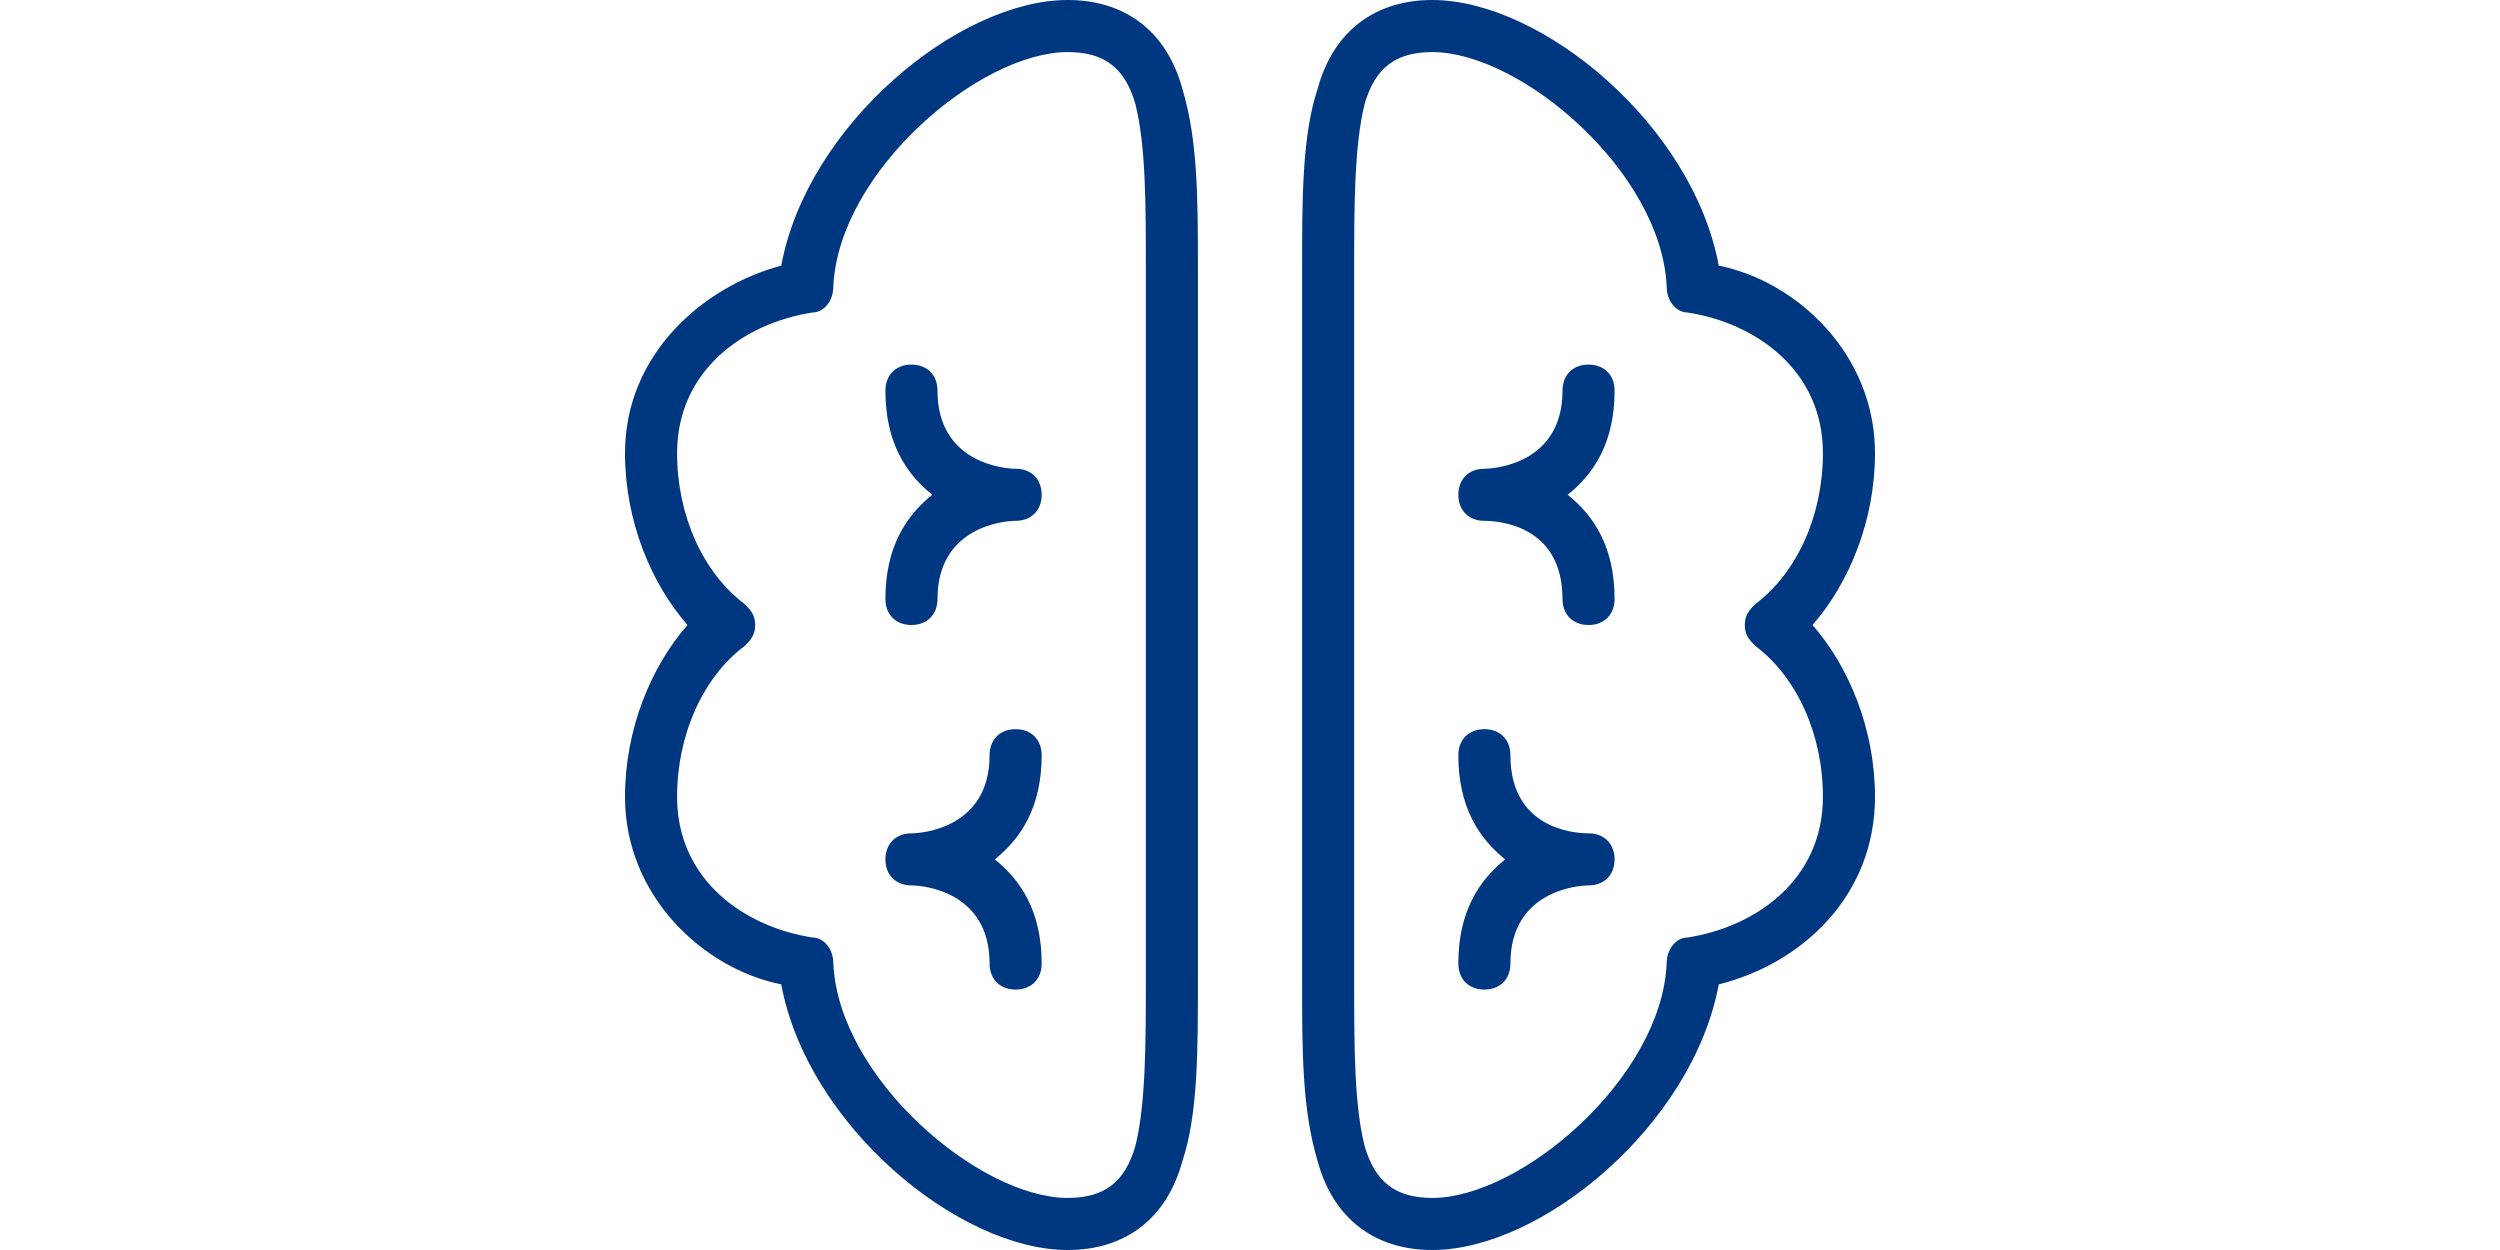 <svg width="200" height="100" viewBox="0 0 200 100" fill="none" xmlns="http://www.w3.org/2000/svg">
<path fill-rule="evenodd" clip-rule="evenodd" d="M150 36.25C150 28.333 143.75 22.5 137.5 21.25C135.417 10 123.333 0 114.583 0C110 0 106.667 2.5 105.417 7.083C104.167 10.833 104.167 15.833 104.167 21.667V78.333C104.167 84.167 104.167 88.75 105.417 92.917C106.667 97.5 110 100 114.583 100C123.333 100 135.417 90 137.5 78.75C144.167 77.083 150 71.667 150 63.75C150 58.333 147.917 53.333 145 50C147.917 46.667 150 41.667 150 36.25ZM145.833 63.75C145.833 70.417 140.417 74.167 135 75C134.167 75 133.333 75.833 133.333 77.083C132.917 86.25 121.667 95.833 114.583 95.833C111.667 95.833 110 94.583 109.167 91.667C108.333 88.333 108.333 83.75 108.333 78.333V21.667C108.333 16.667 108.333 11.667 109.167 8.333C110 5.417 111.667 4.167 114.583 4.167C121.667 4.167 132.917 13.75 133.333 22.917C133.333 24.167 134.167 25 135 25C140.417 25.833 145.833 29.583 145.833 36.25C145.833 41.25 143.75 45.833 140.417 48.333C140 48.75 139.583 49.167 139.583 50C139.583 50.833 140 51.25 140.417 51.667C143.75 54.167 145.833 58.75 145.833 63.75ZM127.083 66.667C125.833 66.667 120.833 66.25 120.833 60.417C120.833 59.167 120 58.333 118.75 58.333C117.5 58.333 116.667 59.167 116.667 60.417C116.667 64.583 118.333 67.083 120.417 68.75C118.333 70.417 116.667 72.917 116.667 77.083C116.667 78.333 117.5 79.167 118.75 79.167C120 79.167 120.833 78.333 120.833 77.083C120.833 71.25 126.25 70.833 127.083 70.833C128.333 70.833 129.167 70 129.167 68.75C129.167 67.5 128.333 66.667 127.083 66.667ZM129.167 31.25C129.167 30 128.333 29.167 127.083 29.167C125.833 29.167 125 30 125 31.25C125 37.083 119.583 37.5 118.75 37.5C117.5 37.5 116.667 38.333 116.667 39.583C116.667 40.833 117.5 41.667 118.75 41.667C120 41.667 125 42.083 125 47.917C125 49.167 125.833 50 127.083 50C128.333 50 129.167 49.167 129.167 47.917C129.167 43.75 127.5 41.25 125.417 39.583C127.5 37.917 129.167 35.417 129.167 31.25ZM85.417 0C76.667 0 64.583 10 62.5 21.25C56.25 22.917 50 28.333 50 36.25C50 41.667 52.083 46.667 55 50C52.083 53.333 50 58.333 50 63.75C50 71.667 56.25 77.5 62.5 78.75C64.583 90 76.667 100 85.417 100C90 100 93.333 97.5 94.583 92.917C95.833 89.167 95.833 84.167 95.833 78.333V21.667C95.833 15.833 95.833 11.25 94.583 7.083C93.333 2.5 90 0 85.417 0ZM91.667 78.333C91.667 83.333 91.667 88.333 90.833 91.667C90 94.583 88.333 95.833 85.417 95.833C78.333 95.833 67.083 86.25 66.667 77.083C66.667 75.833 65.833 75 65 75C59.583 74.167 54.167 70.417 54.167 63.75C54.167 58.75 56.25 54.167 59.583 51.667C60 51.25 60.417 50.833 60.417 50C60.417 49.167 60 48.75 59.583 48.333C56.25 45.833 54.167 41.25 54.167 36.25C54.167 29.583 59.583 25.833 65 25C65.833 25 66.667 24.167 66.667 22.917C67.083 13.75 78.333 4.167 85.417 4.167C88.333 4.167 90 5.417 90.833 8.333C91.667 11.667 91.667 16.25 91.667 21.667V78.333ZM83.333 60.417C83.333 59.167 82.5 58.333 81.25 58.333C80 58.333 79.167 59.167 79.167 60.417C79.167 66.25 73.75 66.667 72.917 66.667C71.667 66.667 70.833 67.5 70.833 68.75C70.833 70 71.667 70.833 72.917 70.833C73.75 70.833 79.167 71.25 79.167 77.083C79.167 78.333 80 79.167 81.25 79.167C82.5 79.167 83.333 78.333 83.333 77.083C83.333 72.917 81.667 70.417 79.583 68.75C81.667 67.083 83.333 64.583 83.333 60.417ZM81.25 37.5C80.417 37.5 75 37.083 75 31.25C75 30 74.167 29.167 72.917 29.167C71.667 29.167 70.833 30 70.833 31.25C70.833 35.417 72.5 37.917 74.583 39.583C72.5 41.25 70.833 43.75 70.833 47.917C70.833 49.167 71.667 50 72.917 50C74.167 50 75 49.167 75 47.917C75 42.083 80.417 41.667 81.25 41.667C82.5 41.667 83.333 40.833 83.333 39.583C83.333 38.333 82.5 37.5 81.25 37.5Z" fill="#003781"/>
</svg>
